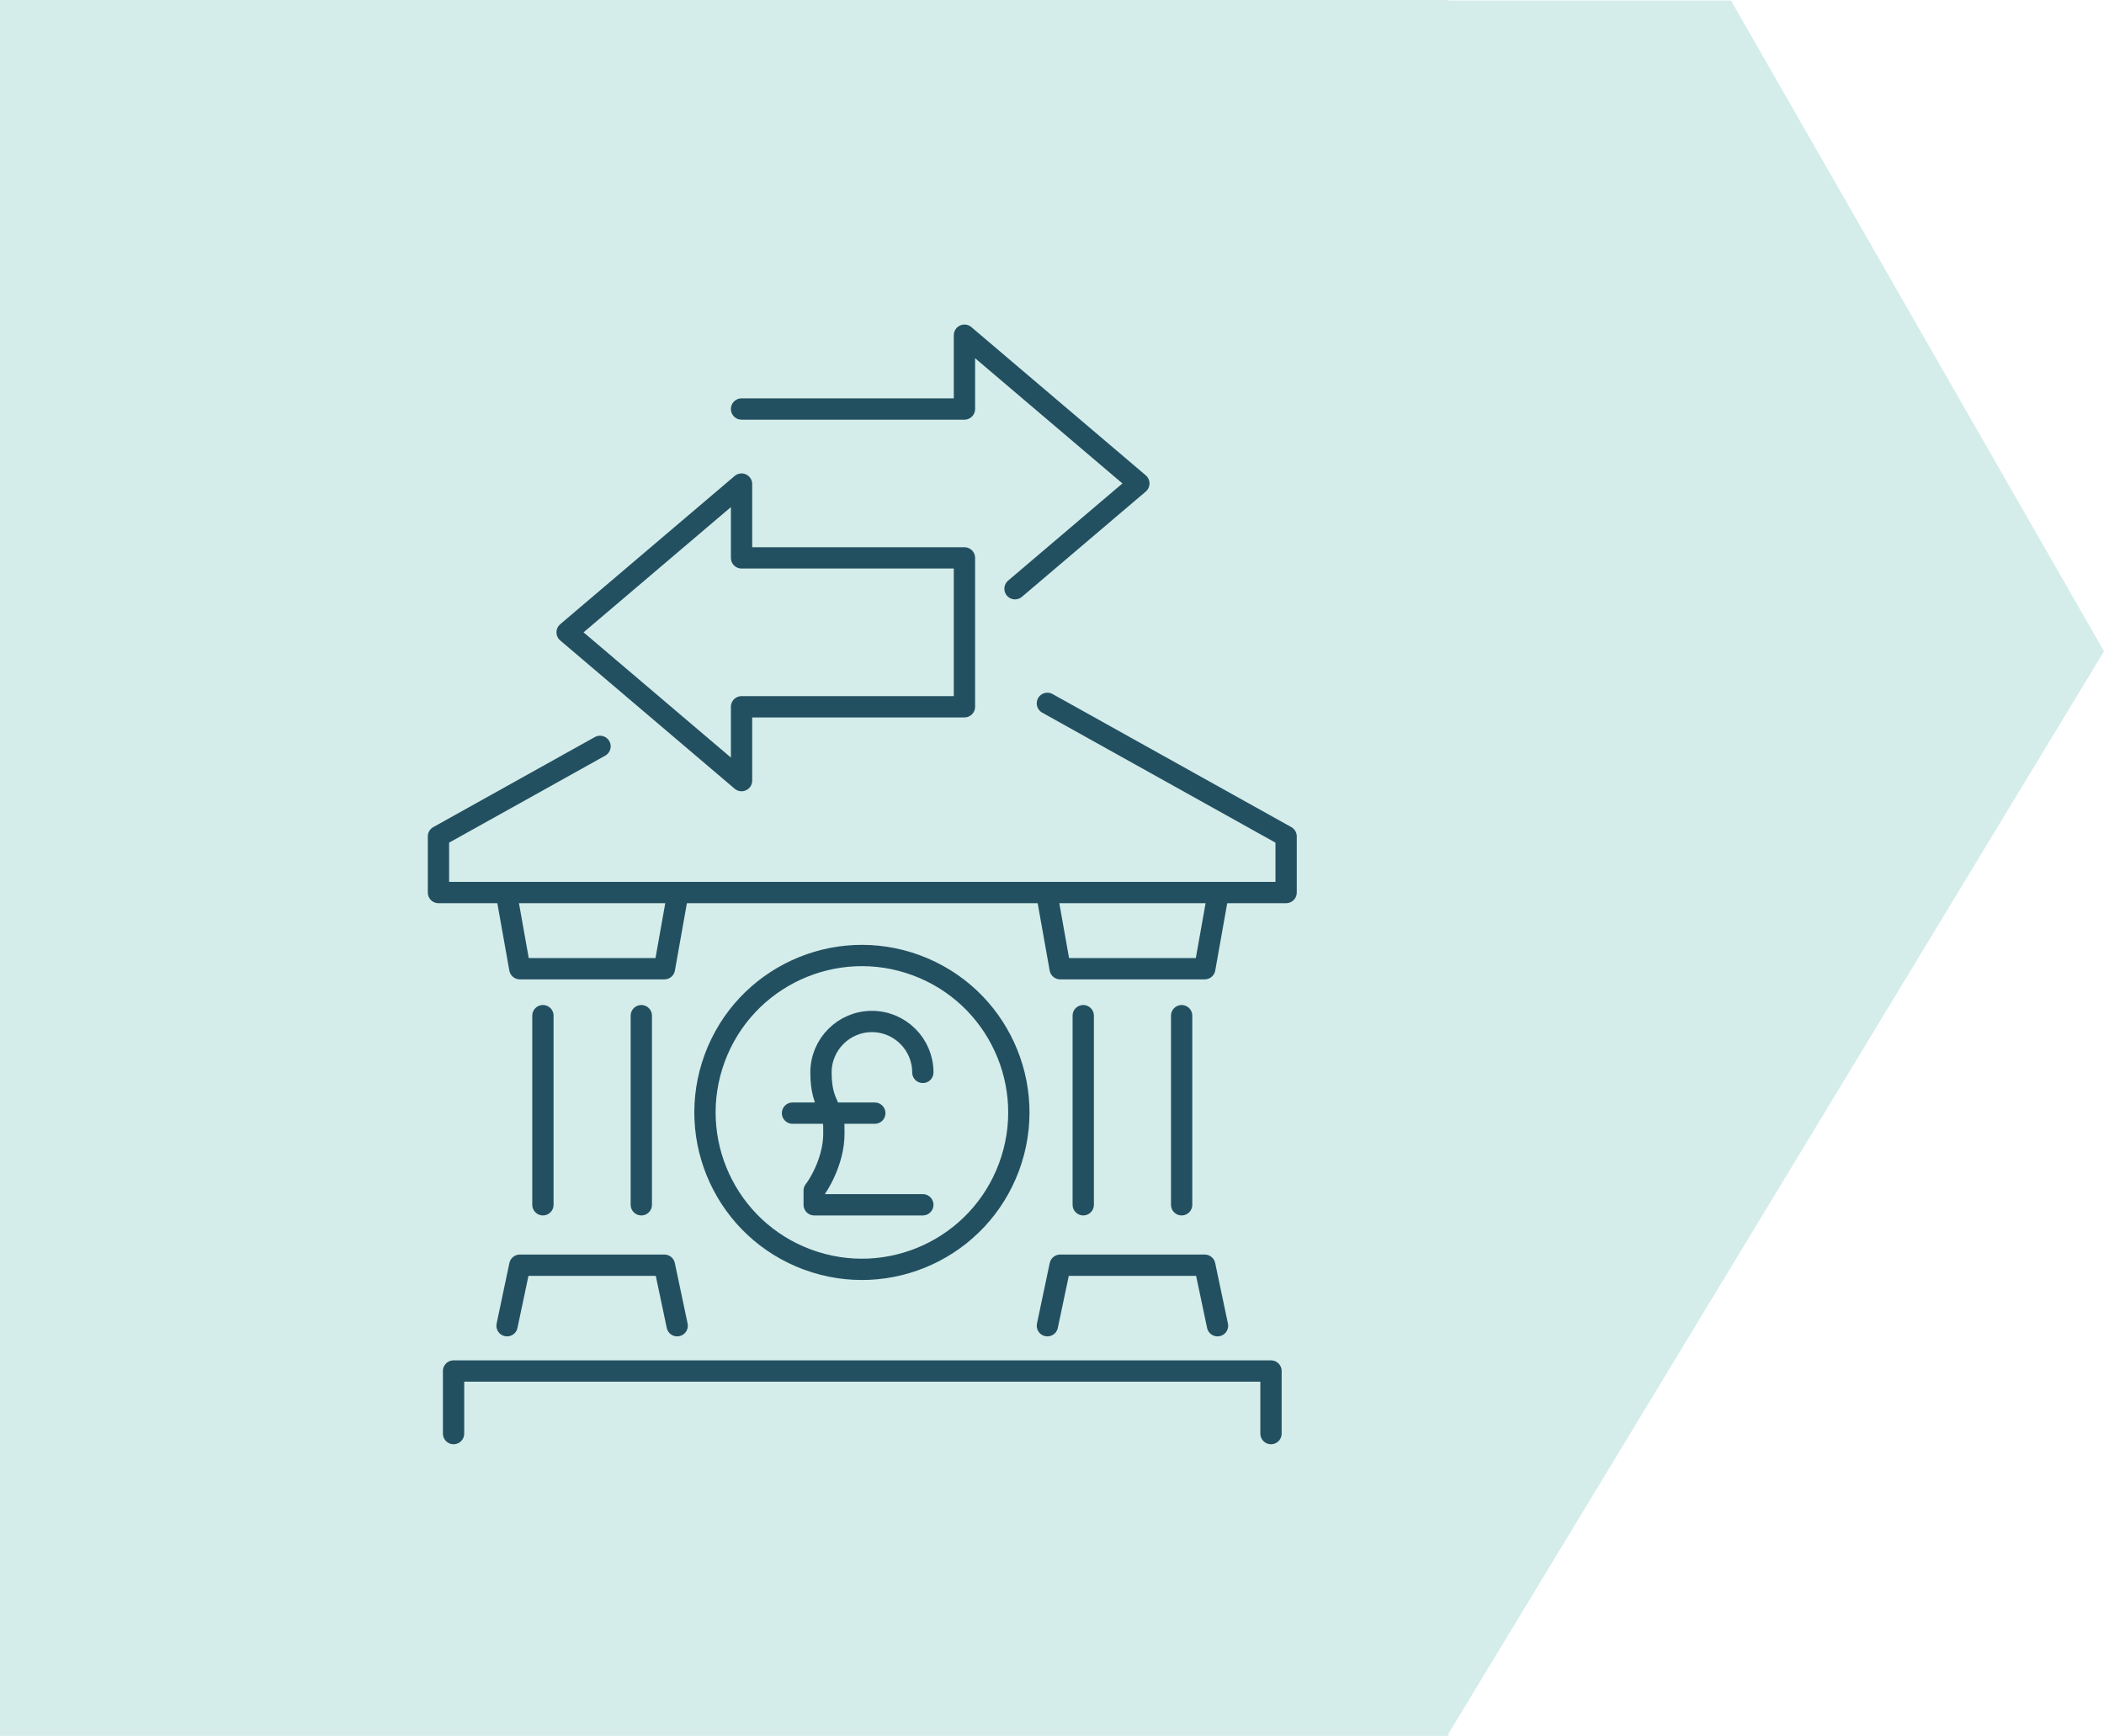<?xml version="1.0" encoding="UTF-8"?>
<svg xmlns="http://www.w3.org/2000/svg" id="Layer_1" data-name="Layer 1" viewBox="0 0 197.538 163">
  <defs>
    <style>
      .cls-1 {
        fill: none;
        stroke: #235061;
        stroke-linecap: round;
        stroke-linejoin: round;
        stroke-width: 2px;
      }

      .cls-2 {
        fill: #d4edea;
        stroke-width: 0px;
      }
    </style>
  </defs>
  <g id="Group_85" data-name="Group 85">
    <rect id="Rectangle_4415" data-name="Rectangle 4415" class="cls-2" x="-0" width="136" height="163"></rect>
    <path id="Path_228" data-name="Path 228" class="cls-2" d="M136.038,162.715l61.5-101.561L162.517.054h-56.479v162.661h30Z"></path>
  </g>
  <g>
    <g>
      <polyline class="cls-1" points="98.336 66.043 120.749 78.537 120.749 83.808 41.166 83.808 41.166 78.537 56.335 70.082"></polyline>
      <polyline class="cls-1" points="47.606 84.232 48.804 90.961 50.96 90.961 51.631 90.961 59.553 90.961 60.224 90.961 62.38 90.961 63.578 84.232"></polyline>
      <polyline class="cls-1" points="47.606 124.484 48.804 118.802 62.38 118.802 63.578 124.484"></polyline>
      <polyline class="cls-1" points="98.336 84.232 99.534 90.961 101.69 90.961 102.361 90.961 110.283 90.961 110.953 90.961 113.11 90.961 114.308 84.232"></polyline>
      <polyline class="cls-1" points="98.336 124.484 99.534 118.802 113.11 118.802 114.308 124.484"></polyline>
      <line class="cls-1" x1="110.941" y1="113.127" x2="110.941" y2="95.37"></line>
      <line class="cls-1" x1="101.702" y1="113.127" x2="101.702" y2="95.37"></line>
      <line class="cls-1" x1="60.211" y1="113.127" x2="60.211" y2="95.37"></line>
      <line class="cls-1" x1="50.973" y1="113.127" x2="50.973" y2="95.37"></line>
      <polyline class="cls-1" points="42.584 134.613 42.584 128.736 119.33 128.736 119.33 134.613"></polyline>
      <circle class="cls-1" cx="80.922" cy="104.456" r="14.731" transform="translate(-45.107 144.156) rotate(-69.72)"></circle>
      <g>
        <polyline class="cls-1" points="95.296 55.281 106.925 45.395 90.549 31.474 90.549 38.405 69.622 38.405"></polyline>
        <polygon class="cls-1" points="53.245 59.376 69.622 73.298 69.622 66.366 90.548 66.366 90.548 52.385 69.622 52.385 69.622 45.454 53.245 59.376"></polygon>
      </g>
    </g>
    <g>
      <path class="cls-1" d="M86.642,100.697c0-2.636-2.145-4.781-4.781-4.781-2.636,0-4.781,2.145-4.781,4.781,0,1.73.365,2.528.688,3.232.042.092.123.274.123.274,0,0,.45.674.395,1.912.003.101.005.207.005.319,0,2.76-1.651,5.091-1.667,5.112l-.182.251v1.33h10.199"></path>
      <line class="cls-1" x1="74.406" y1="104.522" x2="82.133" y2="104.522"></line>
    </g>
  </g>
</svg>
